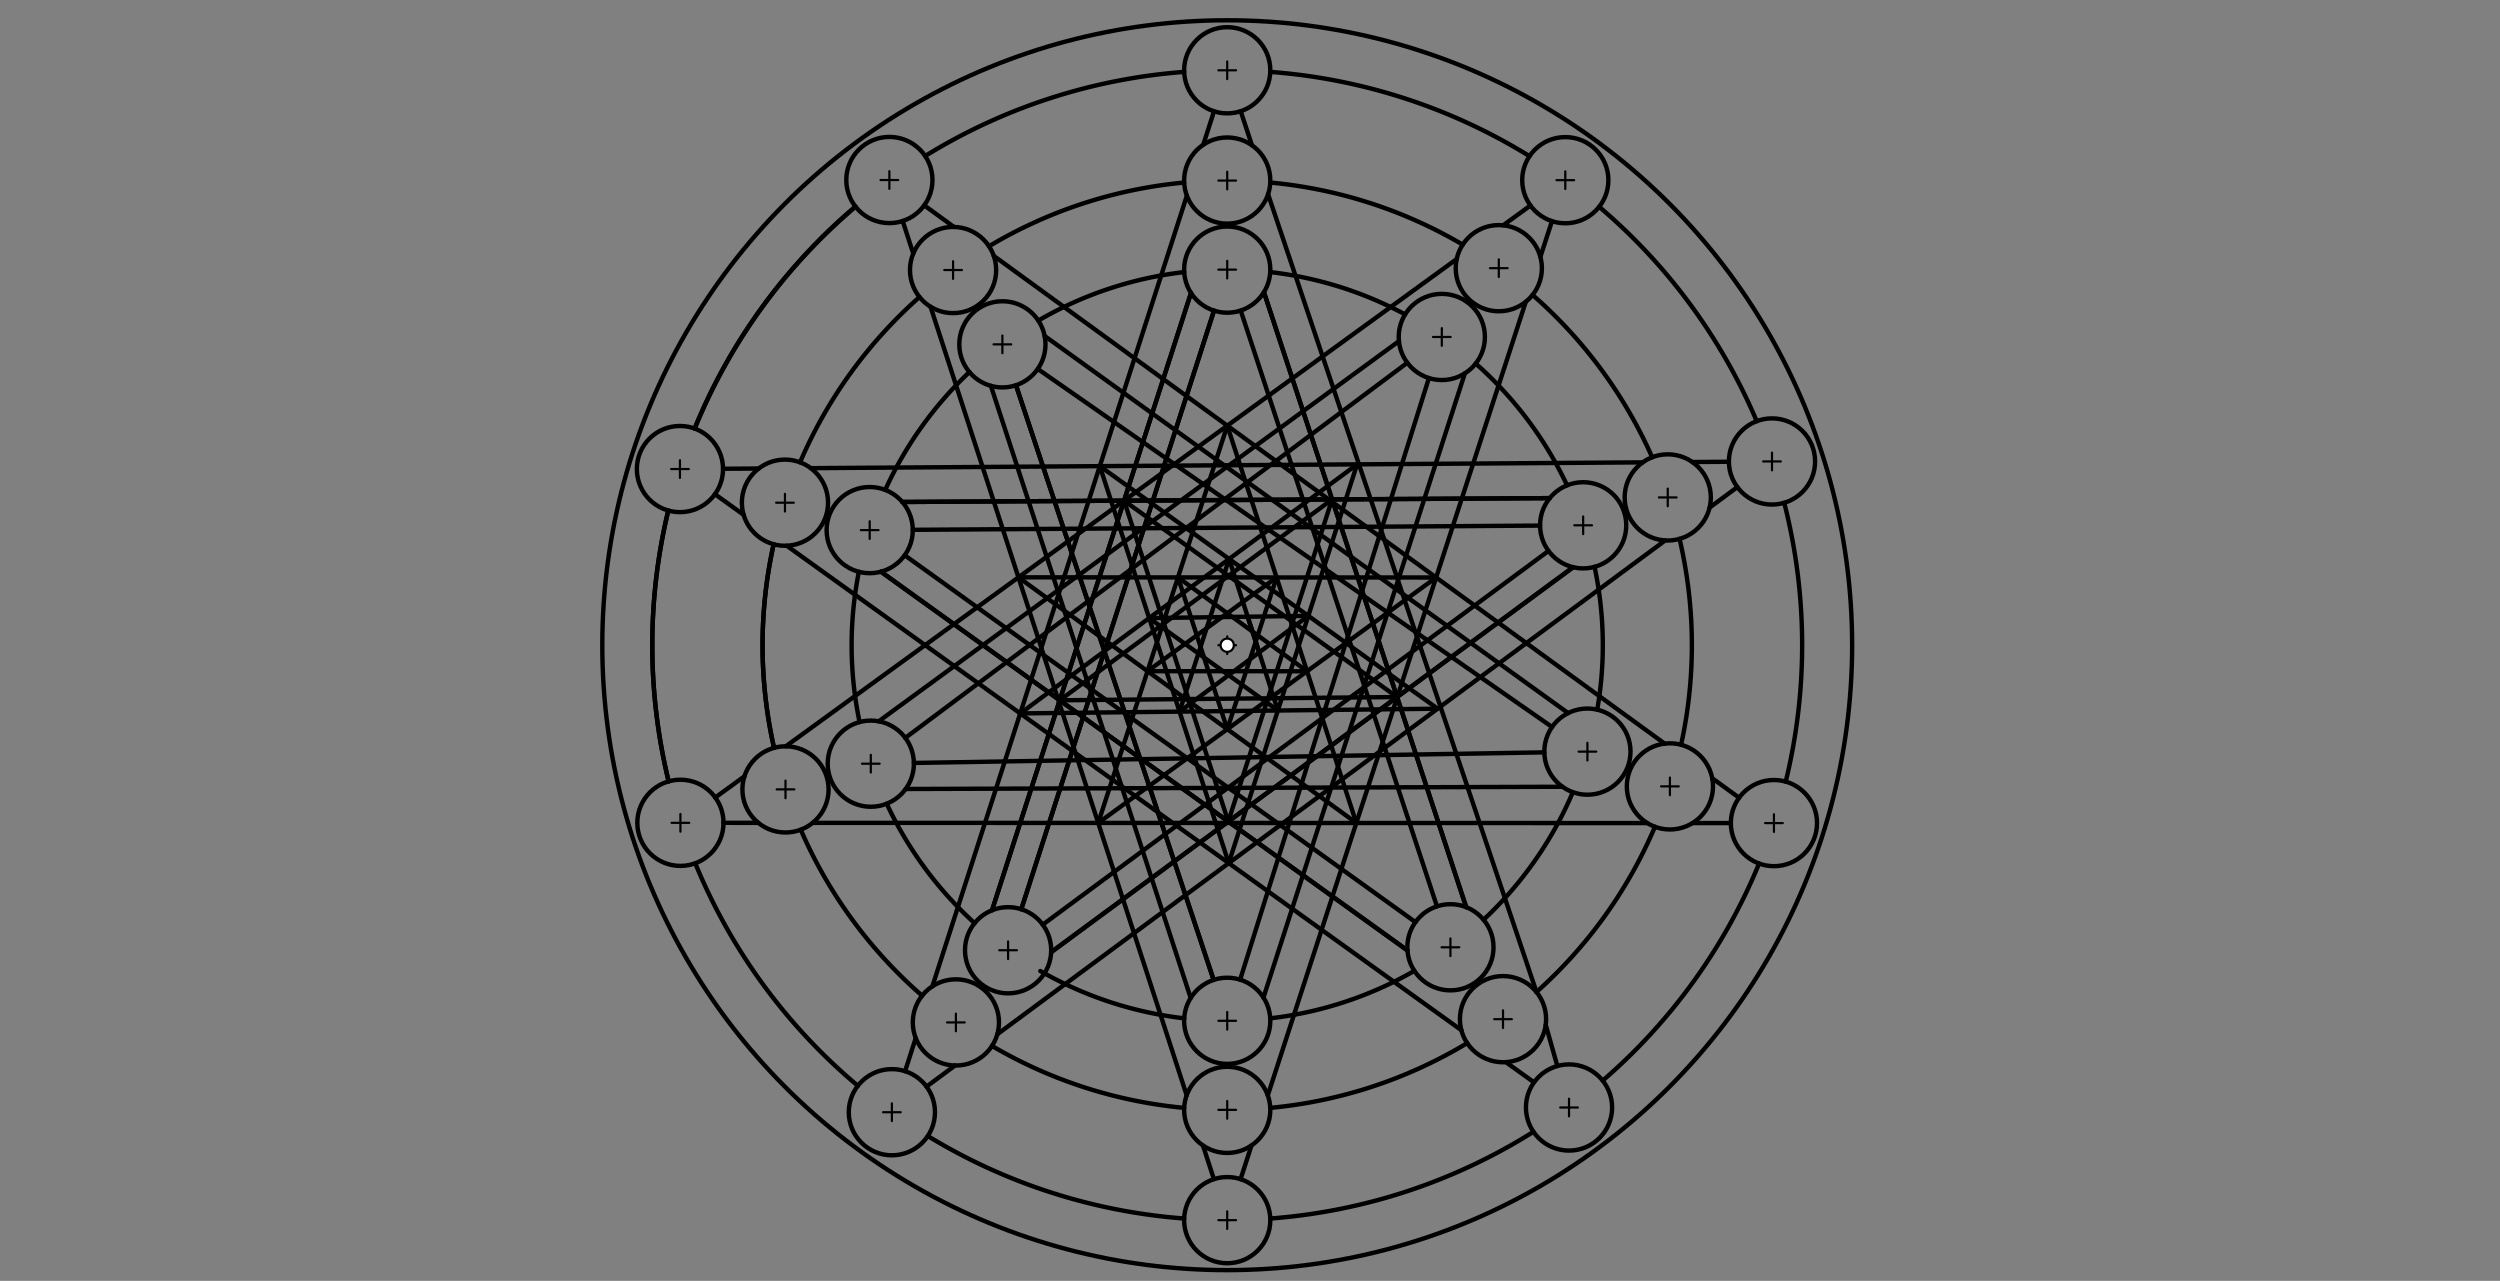 <svg xmlns="http://www.w3.org/2000/svg" class="svg--816" height="100%" preserveAspectRatio="xMidYMid meet" viewBox="0 0 1134 581" width="100%"><rect x="0" y="0" width="1134" height="581" fill="#808080" stroke="none"/><defs><marker id="marker-arrow" markerHeight="16" markerUnits="userSpaceOnUse" markerWidth="24" orient="auto-start-reverse" refX="24" refY="4" viewBox="0 0 24 8"><path d="M 0 0 L 24 4 L 0 8 z" stroke="inherit"></path></marker></defs><g class="aux-layer--949"></g><g class="main-layer--75a"><g class="element--733"><g class="center--a87"><line x1="552.667" y1="292.667" x2="560.667" y2="292.667" stroke="#000000" stroke-width="1" stroke-linecap="round"></line><line x1="556.667" y1="288.667" x2="556.667" y2="296.667" stroke="#000000" stroke-width="1" stroke-linecap="round"></line><circle class="hit--87b" cx="556.667" cy="292.667" r="4" stroke="none" fill="transparent"></circle></g><circle cx="556.667" cy="292.667" fill="none" r="283.465" stroke="#000000" stroke-dasharray="none" stroke-width="2"></circle></g><g class="element--733"><line stroke="#000000" stroke-dasharray="none" stroke-linecap="round" stroke-width="2" x1="557.354" x2="615.573" y1="391.521" y2="210.63"></line></g><g class="element--733"><line stroke="#000000" stroke-dasharray="none" stroke-linecap="round" stroke-width="2" x1="652.099" x2="498.875" y1="321.469" y2="211.442"></line></g><g class="element--733"><line stroke="#000000" stroke-dasharray="none" stroke-linecap="round" stroke-width="2" x1="615.573" x2="462.775" y1="210.63" y2="323.606"></line></g><g class="element--733"><line stroke="#000000" stroke-dasharray="none" stroke-linecap="round" stroke-width="2" x1="498.875" x2="557.354" y1="211.442" y2="391.521"></line></g><g class="element--733"><line stroke="#000000" stroke-dasharray="none" stroke-linecap="round" stroke-width="2" x1="462.775" x2="652.099" y1="323.606" y2="321.469"></line></g><g class="element--733"><line stroke="#000000" stroke-dasharray="none" stroke-linecap="round" stroke-width="2" x1="593.454" x2="535.035" y1="279.357" y2="322.79"></line></g><g class="element--733"><line stroke="#000000" stroke-dasharray="none" stroke-linecap="round" stroke-width="2" x1="579.637" x2="521.257" y1="322.287" y2="280.365"></line></g><g class="element--733"><line stroke="#000000" stroke-dasharray="none" stroke-linecap="round" stroke-width="2" x1="535.035" x2="557.52" y1="322.79" y2="253.553"></line></g><g class="element--733"><line stroke="#000000" stroke-dasharray="none" stroke-linecap="round" stroke-width="2" x1="521.257" x2="593.454" y1="280.365" y2="279.357"></line></g><g class="element--733"><line stroke="#000000" stroke-dasharray="none" stroke-linecap="round" stroke-width="2" x1="579.637" x2="557.52" y1="322.287" y2="253.553"></line></g><g class="element--733"><line stroke="#000000" stroke-dasharray="none" stroke-linecap="round" stroke-width="2" x1="565.946" x2="571.157" y1="279.741" y2="295.934"></line></g><g class="element--733"><line stroke="#000000" stroke-dasharray="none" stroke-linecap="round" stroke-width="2" x1="557.142" x2="604.234" y1="372.651" y2="226.537"></line></g><g class="element--733"><line stroke="#000000" stroke-dasharray="none" stroke-linecap="round" stroke-width="2" x1="633.715" x2="509.87" y1="316.179" y2="227.098"></line></g><g class="element--733"><line stroke="#000000" stroke-dasharray="none" stroke-linecap="round" stroke-width="2" x1="604.234" x2="480.684" y1="226.537" y2="317.655"></line></g><g class="element--733"><line stroke="#000000" stroke-dasharray="none" stroke-linecap="round" stroke-width="2" x1="480.684" x2="633.715" y1="317.655" y2="316.179"></line></g><g class="element--733"><line stroke="#000000" stroke-dasharray="none" stroke-linecap="round" stroke-width="2" x1="557.142" x2="509.87" y1="372.651" y2="227.098"></line></g><g class="element--733"><line stroke="#000000" stroke-dasharray="none" stroke-linecap="round" stroke-width="2" x1="651.429" x2="498.144" y1="261.956" y2="373.277"></line></g><g class="element--733"><line stroke="#000000" stroke-dasharray="none" stroke-linecap="round" stroke-width="2" x1="615.23" x2="461.961" y1="373.307" y2="261.879"></line></g><g class="element--733"><line stroke="#000000" stroke-dasharray="none" stroke-linecap="round" stroke-width="2" x1="498.144" x2="556.692" y1="373.277" y2="193.082"></line></g><g class="element--733"><line stroke="#000000" stroke-dasharray="none" stroke-linecap="round" stroke-width="2" x1="461.961" x2="651.429" y1="261.879" y2="261.956"></line></g><g class="element--733"><line stroke="#000000" stroke-dasharray="none" stroke-linecap="round" stroke-width="2" x1="556.692" x2="615.23" y1="193.082" y2="373.307"></line></g><g class="element--733"><line stroke="#000000" stroke-dasharray="none" stroke-linecap="round" stroke-width="2" x1="534.329" x2="592.875" y1="261.909" y2="304.48"></line></g><g class="element--733"><line stroke="#000000" stroke-dasharray="none" stroke-linecap="round" stroke-width="2" x1="579.053" x2="556.698" y1="261.927" y2="330.753"></line></g><g class="element--733"><line stroke="#000000" stroke-dasharray="none" stroke-linecap="round" stroke-width="2" x1="592.875" x2="520.509" y1="304.48" y2="304.444"></line></g><g class="element--733"><line stroke="#000000" stroke-dasharray="none" stroke-linecap="round" stroke-width="2" x1="556.698" x2="534.329" y1="330.753" y2="261.909"></line></g><g class="element--733"><line stroke="#000000" stroke-dasharray="none" stroke-linecap="round" stroke-width="2" x1="520.509" x2="579.053" y1="304.444" y2="261.927"></line></g><g class="element--733"><g class="center--a87"><line x1="552.667" y1="553.454" x2="560.667" y2="553.454" stroke="#000000" stroke-width="1" stroke-linecap="round"></line><line x1="556.667" y1="549.454" x2="556.667" y2="557.454" stroke="#000000" stroke-width="1" stroke-linecap="round"></line><circle class="hit--87b" cx="556.667" cy="553.454" r="4" stroke="none" fill="transparent"></circle></g><circle cx="556.667" cy="553.454" fill="none" r="19.548" stroke="#000000" stroke-dasharray="none" stroke-width="2"></circle></g><g class="element--733"><g class="center--a87"><line x1="707.71" y1="502.36" x2="715.71" y2="502.36" stroke="#000000" stroke-width="1" stroke-linecap="round"></line><line x1="711.71" y1="498.36" x2="711.71" y2="506.36" stroke="#000000" stroke-width="1" stroke-linecap="round"></line><circle class="hit--87b" cx="711.71" cy="502.36" r="4" stroke="none" fill="transparent"></circle></g><circle cx="711.71" cy="502.36" fill="none" r="19.548" stroke="#000000" stroke-dasharray="none" stroke-width="2"></circle></g><g class="element--733"><g class="center--a87"><line x1="800.658" y1="373.355" x2="808.658" y2="373.355" stroke="#000000" stroke-width="1" stroke-linecap="round"></line><line x1="804.658" y1="369.355" x2="804.658" y2="377.355" stroke="#000000" stroke-width="1" stroke-linecap="round"></line><circle class="hit--87b" cx="804.658" cy="373.355" r="4" stroke="none" fill="transparent"></circle></g><circle cx="804.658" cy="373.355" fill="none" r="19.548" stroke="#000000" stroke-dasharray="none" stroke-width="2"></circle></g><g class="element--733"><g class="center--a87"><line x1="799.777" y1="209.321" x2="807.777" y2="209.321" stroke="#000000" stroke-width="1" stroke-linecap="round"></line><line x1="803.777" y1="205.321" x2="803.777" y2="213.321" stroke="#000000" stroke-width="1" stroke-linecap="round"></line><circle class="hit--87b" cx="803.777" cy="209.321" r="4" stroke="none" fill="transparent"></circle></g><circle cx="803.777" cy="209.321" fill="none" r="19.548" stroke="#000000" stroke-dasharray="none" stroke-width="2"></circle></g><g class="element--733"><g class="center--a87"><line x1="706.018" y1="81.732" x2="714.018" y2="81.732" stroke="#000000" stroke-width="1" stroke-linecap="round"></line><line x1="710.018" y1="77.732" x2="710.018" y2="85.732" stroke="#000000" stroke-width="1" stroke-linecap="round"></line><circle class="hit--87b" cx="710.018" cy="81.732" r="4" stroke="none" fill="transparent"></circle></g><circle cx="710.018" cy="81.732" fill="none" r="19.548" stroke="#000000" stroke-dasharray="none" stroke-width="2"></circle></g><g class="element--733"><g class="center--a87"><line x1="552.667" y1="31.879" x2="560.667" y2="31.879" stroke="#000000" stroke-width="1" stroke-linecap="round"></line><line x1="556.667" y1="27.879" x2="556.667" y2="35.879" stroke="#000000" stroke-width="1" stroke-linecap="round"></line><circle class="hit--87b" cx="556.667" cy="31.879" r="4" stroke="none" fill="transparent"></circle></g><circle cx="556.667" cy="31.879" fill="none" r="19.548" stroke="#000000" stroke-dasharray="none" stroke-width="2"></circle></g><g class="element--733"><g class="center--a87"><line x1="399.422" y1="81.654" x2="407.422" y2="81.654" stroke="#000000" stroke-width="1" stroke-linecap="round"></line><line x1="403.422" y1="77.654" x2="403.422" y2="85.654" stroke="#000000" stroke-width="1" stroke-linecap="round"></line><circle class="hit--87b" cx="403.422" cy="81.654" r="4" stroke="none" fill="transparent"></circle></g><circle cx="403.422" cy="81.654" fill="none" r="19.548" stroke="#000000" stroke-dasharray="none" stroke-width="2"></circle></g><g class="element--733"><g class="center--a87"><line x1="304.421" y1="212.767" x2="312.421" y2="212.767" stroke="#000000" stroke-width="1" stroke-linecap="round"></line><line x1="308.421" y1="208.767" x2="308.421" y2="216.767" stroke="#000000" stroke-width="1" stroke-linecap="round"></line><circle class="hit--87b" cx="308.421" cy="212.767" r="4" stroke="none" fill="transparent"></circle></g><circle cx="308.421" cy="212.767" fill="none" r="19.548" stroke="#000000" stroke-dasharray="none" stroke-width="2"></circle></g><g class="element--733"><g class="center--a87"><line x1="304.635" y1="373.229" x2="312.635" y2="373.229" stroke="#000000" stroke-width="1" stroke-linecap="round"></line><line x1="308.635" y1="369.229" x2="308.635" y2="377.229" stroke="#000000" stroke-width="1" stroke-linecap="round"></line><circle class="hit--87b" cx="308.635" cy="373.229" r="4" stroke="none" fill="transparent"></circle></g><circle cx="308.635" cy="373.229" fill="none" r="19.548" stroke="#000000" stroke-dasharray="none" stroke-width="2"></circle></g><g class="element--733"><g class="center--a87"><line x1="400.556" y1="504.498" x2="408.556" y2="504.498" stroke="#000000" stroke-width="1" stroke-linecap="round"></line><line x1="404.556" y1="500.498" x2="404.556" y2="508.498" stroke="#000000" stroke-width="1" stroke-linecap="round"></line><circle class="hit--87b" cx="404.556" cy="504.498" r="4" stroke="none" fill="transparent"></circle></g><circle cx="404.556" cy="504.498" fill="none" r="19.548" stroke="#000000" stroke-dasharray="none" stroke-width="2"></circle></g><g class="element--733"><g class="center--a87"><line x1="552.667" y1="503.435" x2="560.667" y2="503.435" stroke="#000000" stroke-width="1" stroke-linecap="round"></line><line x1="556.667" y1="499.435" x2="556.667" y2="507.435" stroke="#000000" stroke-width="1" stroke-linecap="round"></line><circle class="hit--87b" cx="556.667" cy="503.435" r="4" stroke="none" fill="transparent"></circle></g><circle cx="556.667" cy="503.435" fill="none" r="19.548" stroke="#000000" stroke-dasharray="none" stroke-width="2"></circle></g><g class="element--733"><g class="center--a87"><line x1="677.767" y1="462.294" x2="685.767" y2="462.294" stroke="#000000" stroke-width="1" stroke-linecap="round"></line><line x1="681.767" y1="458.294" x2="681.767" y2="466.294" stroke="#000000" stroke-width="1" stroke-linecap="round"></line><circle class="hit--87b" cx="681.767" cy="462.294" r="4" stroke="none" fill="transparent"></circle></g><circle cx="681.767" cy="462.294" fill="none" r="19.548" stroke="#000000" stroke-dasharray="none" stroke-width="2"></circle></g><g class="element--733"><g class="center--a87"><line x1="753.471" y1="356.705" x2="761.471" y2="356.705" stroke="#000000" stroke-width="1" stroke-linecap="round"></line><line x1="757.471" y1="352.705" x2="757.471" y2="360.705" stroke="#000000" stroke-width="1" stroke-linecap="round"></line><circle class="hit--87b" cx="757.471" cy="356.705" r="4" stroke="none" fill="transparent"></circle></g><circle cx="757.471" cy="356.705" fill="none" r="19.548" stroke="#000000" stroke-dasharray="none" stroke-width="2"></circle></g><g class="element--733"><g class="center--a87"><line x1="752.491" y1="225.631" x2="760.491" y2="225.631" stroke="#000000" stroke-width="1" stroke-linecap="round"></line><line x1="756.491" y1="221.631" x2="756.491" y2="229.631" stroke="#000000" stroke-width="1" stroke-linecap="round"></line><circle class="hit--87b" cx="756.491" cy="225.631" r="4" stroke="none" fill="transparent"></circle></g><circle cx="756.491" cy="225.631" fill="none" r="19.548" stroke="#000000" stroke-dasharray="none" stroke-width="2"></circle></g><g class="element--733"><g class="center--a87"><line x1="675.856" y1="121.647" x2="683.856" y2="121.647" stroke="#000000" stroke-width="1" stroke-linecap="round"></line><line x1="679.856" y1="117.647" x2="679.856" y2="125.647" stroke="#000000" stroke-width="1" stroke-linecap="round"></line><circle class="hit--87b" cx="679.856" cy="121.647" r="4" stroke="none" fill="transparent"></circle></g><circle cx="679.856" cy="121.647" fill="none" r="19.548" stroke="#000000" stroke-dasharray="none" stroke-width="2"></circle></g><g class="element--733"><g class="center--a87"><line x1="552.667" y1="81.898" x2="560.667" y2="81.898" stroke="#000000" stroke-width="1" stroke-linecap="round"></line><line x1="556.667" y1="77.898" x2="556.667" y2="85.898" stroke="#000000" stroke-width="1" stroke-linecap="round"></line><circle class="hit--87b" cx="556.667" cy="81.898" r="4" stroke="none" fill="transparent"></circle></g><circle cx="556.667" cy="81.898" fill="none" r="19.548" stroke="#000000" stroke-dasharray="none" stroke-width="2"></circle></g><g class="element--733"><g class="center--a87"><line x1="428.316" y1="122.489" x2="436.316" y2="122.489" stroke="#000000" stroke-width="1" stroke-linecap="round"></line><line x1="432.316" y1="118.489" x2="432.316" y2="126.489" stroke="#000000" stroke-width="1" stroke-linecap="round"></line><circle class="hit--87b" cx="432.316" cy="122.489" r="4" stroke="none" fill="transparent"></circle></g><circle cx="432.316" cy="122.489" fill="none" r="19.548" stroke="#000000" stroke-dasharray="none" stroke-width="2"></circle></g><g class="element--733"><g class="center--a87"><line x1="352.059" y1="228.013" x2="360.059" y2="228.013" stroke="#000000" stroke-width="1" stroke-linecap="round"></line><line x1="356.059" y1="224.013" x2="356.059" y2="232.013" stroke="#000000" stroke-width="1" stroke-linecap="round"></line><circle class="hit--87b" cx="356.059" cy="228.013" r="4" stroke="none" fill="transparent"></circle></g><circle cx="356.059" cy="228.013" fill="none" r="19.548" stroke="#000000" stroke-dasharray="none" stroke-width="2"></circle></g><g class="element--733"><g class="center--a87"><line x1="352.302" y1="358.07" x2="360.302" y2="358.07" stroke="#000000" stroke-width="1" stroke-linecap="round"></line><line x1="356.302" y1="354.07" x2="356.302" y2="362.07" stroke="#000000" stroke-width="1" stroke-linecap="round"></line><circle class="hit--87b" cx="356.302" cy="358.07" r="4" stroke="none" fill="transparent"></circle></g><circle cx="356.302" cy="358.07" fill="none" r="19.548" stroke="#000000" stroke-dasharray="none" stroke-width="2"></circle></g><g class="element--733"><g class="center--a87"><line x1="429.593" y1="463.77" x2="437.593" y2="463.77" stroke="#000000" stroke-width="1" stroke-linecap="round"></line><line x1="433.593" y1="459.77" x2="433.593" y2="467.77" stroke="#000000" stroke-width="1" stroke-linecap="round"></line><circle class="hit--87b" cx="433.593" cy="463.77" r="4" stroke="none" fill="transparent"></circle></g><circle cx="433.593" cy="463.77" fill="none" r="19.548" stroke="#000000" stroke-dasharray="none" stroke-width="2"></circle></g><g class="element--733"><line stroke="#000000" stroke-dasharray="none" stroke-linecap="round" stroke-width="2" x1="410.545" x2="415.379" y1="485.89" y2="470.868"></line></g><g class="element--733"><line stroke="#000000" stroke-dasharray="none" stroke-linecap="round" stroke-width="2" x1="433.207" x2="420.274" y1="483.314" y2="492.876"></line></g><g class="element--733"><line stroke="#000000" stroke-dasharray="none" stroke-linecap="round" stroke-width="2" x1="662.868" x2="356.851" y1="467.288" y2="247.544"></line></g><g class="element--733"><line stroke="#000000" stroke-dasharray="none" stroke-linecap="round" stroke-width="2" x1="337.299" x2="324.299" y1="233.504" y2="224.169"></line></g><g class="element--733"><line stroke="#000000" stroke-dasharray="none" stroke-linecap="round" stroke-width="2" x1="327.968" x2="344.141" y1="212.631" y2="212.519"></line></g><g class="element--733"><line stroke="#000000" stroke-dasharray="none" stroke-linecap="round" stroke-width="2" x1="367.761" x2="745.123" y1="212.354" y2="209.729"></line></g><g class="element--733"><line stroke="#000000" stroke-dasharray="none" stroke-linecap="round" stroke-width="2" x1="767.636" x2="784.23" y1="209.572" y2="209.457"></line></g><g class="element--733"><line stroke="#000000" stroke-dasharray="none" stroke-linecap="round" stroke-width="2" x1="683.074" x2="695.832" y1="481.798" y2="490.959"></line></g><g class="element--733"><line stroke="#000000" stroke-dasharray="none" stroke-linecap="round" stroke-width="2" x1="788.059" x2="775.488" y1="220.942" y2="230.237"></line></g><g class="element--733"><line stroke="#000000" stroke-dasharray="none" stroke-linecap="round" stroke-width="2" x1="755.326" x2="452.391" y1="245.144" y2="469.129"></line></g><g class="element--733"><path d="M 303.297 354.425 A 260.787 260.787 0 0 1 303.133 231.586" fill="none" stroke="#000000" stroke-dasharray="none" stroke-linecap="round" stroke-width="2"></path></g><g class="element--733"><path d="M 315.103 194.397 A 260.787 260.787 0 0 1 388.047 93.726" fill="none" stroke="#000000" stroke-dasharray="none" stroke-linecap="round" stroke-width="2"></path></g><g class="element--733"><path d="M 419.658 70.768 A 260.787 260.787 0 0 1 537.133 32.612" fill="none" stroke="#000000" stroke-dasharray="none" stroke-linecap="round" stroke-width="2"></path></g><g class="element--733"><path d="M 576.201 32.612 A 260.787 260.787 0 0 1 693.787 70.838" fill="none" stroke="#000000" stroke-dasharray="none" stroke-linecap="round" stroke-width="2"></path></g><g class="element--733"><path d="M 725.387 93.811 A 260.787 260.787 0 0 1 796.84 191.045" fill="none" stroke="#000000" stroke-dasharray="none" stroke-linecap="round" stroke-width="2"></path></g><g class="element--733"><path d="M 809.326 228.064 A 260.787 260.787 0 0 1 810.005 354.552" fill="none" stroke="#000000" stroke-dasharray="none" stroke-linecap="round" stroke-width="2"></path></g><g class="element--733"><path d="M 797.917 391.703 A 260.787 260.787 0 0 1 726.982 490.158" fill="none" stroke="#000000" stroke-dasharray="none" stroke-linecap="round" stroke-width="2"></path></g><g class="element--733"><path d="M 695.568 513.385 A 260.787 260.787 0 0 1 576.201 552.721" fill="none" stroke="#000000" stroke-dasharray="none" stroke-linecap="round" stroke-width="2"></path></g><g class="element--733"><path d="M 537.133 552.721 A 260.787 260.787 0 0 1 420.85 515.296" fill="none" stroke="#000000" stroke-dasharray="none" stroke-linecap="round" stroke-width="2"></path></g><g class="element--733"><path d="M 389.116 492.509 A 260.787 260.787 0 0 1 315.366 391.582" fill="none" stroke="#000000" stroke-dasharray="none" stroke-linecap="round" stroke-width="2"></path></g><g class="element--733"><path d="M 303.297 354.425 A 260.787 260.787 0 0 1 303.133 231.586" fill="none" stroke="#000000" stroke-dasharray="none" stroke-linecap="round" stroke-width="2"></path></g><g class="element--733"><path d="M 315.103 194.397 A 260.787 260.787 0 0 1 388.047 93.726" fill="none" stroke="#000000" stroke-dasharray="none" stroke-linecap="round" stroke-width="2"></path></g><g class="element--733"><line stroke="#000000" stroke-dasharray="none" stroke-linecap="round" stroke-width="2" x1="409.461" x2="414.256" y1="100.246" y2="115.009"></line></g><g class="element--733"><line stroke="#000000" stroke-dasharray="none" stroke-linecap="round" stroke-width="2" x1="422.098" x2="538.272" y1="139.153" y2="496.821"></line></g><g class="element--733"><line stroke="#000000" stroke-dasharray="none" stroke-linecap="round" stroke-width="2" x1="545.669" x2="550.628" y1="519.596" y2="534.862"></line></g><g class="element--733"><line stroke="#000000" stroke-dasharray="none" stroke-linecap="round" stroke-width="2" x1="703.974" x2="698.714" y1="100.322" y2="116.501"></line></g><g class="element--733"><line stroke="#000000" stroke-dasharray="none" stroke-linecap="round" stroke-width="2" x1="567.676" x2="562.71" y1="519.588" y2="534.864"></line></g><g class="element--733"><line stroke="#000000" stroke-dasharray="none" stroke-linecap="round" stroke-width="2" x1="575.07" x2="692.084" y1="496.844" y2="136.898"></line></g><g class="element--733"><line stroke="#000000" stroke-dasharray="none" stroke-linecap="round" stroke-width="2" x1="324.452" x2="337.676" y1="361.743" y2="352.139"></line></g><g class="element--733"><line stroke="#000000" stroke-dasharray="none" stroke-linecap="round" stroke-width="2" x1="356.425" x2="660.751" y1="338.523" y2="117.511"></line></g><g class="element--733"><line stroke="#000000" stroke-dasharray="none" stroke-linecap="round" stroke-width="2" x1="681.834" x2="694.201" y1="102.199" y2="93.218"></line></g><g class="element--733"><line stroke="#000000" stroke-dasharray="none" stroke-linecap="round" stroke-width="2" x1="328.183" x2="343.972" y1="373.234" y2="373.238"></line></g><g class="element--733"><line stroke="#000000" stroke-dasharray="none" stroke-linecap="round" stroke-width="2" x1="767.729" x2="785.11" y1="373.345" y2="373.35"></line></g><g class="element--733"><line stroke="#000000" stroke-dasharray="none" stroke-linecap="round" stroke-width="2" x1="747.205" x2="368.625" y1="373.34" y2="373.245"></line></g><g class="element--733"><line stroke="#000000" stroke-dasharray="none" stroke-linecap="round" stroke-width="2" x1="696.944" x2="575.199" y1="449.974" y2="88.116"></line></g><g class="element--733"><line stroke="#000000" stroke-dasharray="none" stroke-linecap="round" stroke-width="2" x1="567.871" x2="562.785" y1="65.88" y2="50.445"></line></g><g class="element--733"><line stroke="#000000" stroke-dasharray="none" stroke-linecap="round" stroke-width="2" x1="706.407" x2="701.144" y1="483.546" y2="464.873"></line></g><g class="element--733"><line stroke="#000000" stroke-dasharray="none" stroke-linecap="round" stroke-width="2" x1="419.233" x2="432.708" y1="93.149" y2="102.945"></line></g><g class="element--733"><line stroke="#000000" stroke-dasharray="none" stroke-linecap="round" stroke-width="2" x1="450.787" x2="755.072" y1="116.088" y2="337.305"></line></g><g class="element--733"><line stroke="#000000" stroke-dasharray="none" stroke-linecap="round" stroke-width="2" x1="776.665" x2="788.847" y1="353.004" y2="361.86"></line></g><g class="element--733"><line stroke="#000000" stroke-dasharray="none" stroke-linecap="round" stroke-width="2" x1="550.678" x2="545.797" y1="50.487" y2="65.651"></line></g><g class="element--733"><line stroke="#000000" stroke-dasharray="none" stroke-linecap="round" stroke-width="2" x1="538.361" x2="422.939" y1="88.755" y2="447.38"></line></g><g class="element--733"><path d="M 351.105 339.226 A 210.769 210.769 0 0 1 350.932 246.876" fill="none" stroke="#000000" stroke-dasharray="none" stroke-linecap="round" stroke-width="2"></path></g><g class="element--733"><path d="M 362.912 209.705 A 210.769 210.769 0 0 1 417.085 134.741" fill="none" stroke="#000000" stroke-dasharray="none" stroke-linecap="round" stroke-width="2"></path></g><g class="element--733"><path d="M 448.617 111.7 A 210.769 210.769 0 0 1 537.14 82.804" fill="none" stroke="#000000" stroke-dasharray="none" stroke-linecap="round" stroke-width="2"></path></g><g class="element--733"><path d="M 576.193 82.804 A 210.769 210.769 0 0 1 663.482 110.969" fill="none" stroke="#000000" stroke-dasharray="none" stroke-linecap="round" stroke-width="2"></path></g><g class="element--733"><path d="M 695.17 133.795 A 210.769 210.769 0 0 1 749.421 207.407" fill="none" stroke="#000000" stroke-dasharray="none" stroke-linecap="round" stroke-width="2"></path></g><g class="element--733"><path d="M 761.842 244.432 A 210.769 210.769 0 0 1 762.541 337.826" fill="none" stroke="#000000" stroke-dasharray="none" stroke-linecap="round" stroke-width="2"></path></g><g class="element--733"><path d="M 750.675 375.033 A 210.769 210.769 0 0 1 696.944 449.974" fill="none" stroke="#000000" stroke-dasharray="none" stroke-linecap="round" stroke-width="2"></path></g><g class="element--733"><path d="M 665.514 473.154 A 210.769 210.769 0 0 1 576.193 502.529" fill="none" stroke="#000000" stroke-dasharray="none" stroke-linecap="round" stroke-width="2"></path></g><g class="element--733"><path d="M 537.14 502.529 A 210.769 210.769 0 0 1 449.974 474.436" fill="none" stroke="#000000" stroke-dasharray="none" stroke-linecap="round" stroke-width="2"></path></g><g class="element--733"><path d="M 418.27 451.632 A 210.769 210.769 0 0 1 363.223 376.352" fill="none" stroke="#000000" stroke-dasharray="none" stroke-linecap="round" stroke-width="2"></path></g><g class="element--733"><path d="M 351.105 339.226 A 210.769 210.769 0 0 1 350.932 246.876" fill="none" stroke="#000000" stroke-dasharray="none" stroke-linecap="round" stroke-width="2"></path></g><g class="element--733"><g class="center--a87"><line x1="453.27" y1="431.034" x2="461.27" y2="431.034" stroke="#000000" stroke-width="1" stroke-linecap="round"></line><line x1="457.27" y1="427.034" x2="457.27" y2="435.034" stroke="#000000" stroke-width="1" stroke-linecap="round"></line><circle class="hit--87b" cx="457.27" cy="431.034" r="4" stroke="none" fill="transparent"></circle></g><circle cx="457.27" cy="431.034" fill="none" r="19.548" stroke="#000000" stroke-dasharray="none" stroke-width="2"></circle></g><g class="element--733"><g class="center--a87"><line x1="552.667" y1="463.035" x2="560.667" y2="463.035" stroke="#000000" stroke-width="1" stroke-linecap="round"></line><line x1="556.667" y1="459.035" x2="556.667" y2="467.035" stroke="#000000" stroke-width="1" stroke-linecap="round"></line><circle class="hit--87b" cx="556.667" cy="463.035" r="4" stroke="none" fill="transparent"></circle></g><circle cx="556.667" cy="463.035" fill="none" r="19.548" stroke="#000000" stroke-dasharray="none" stroke-width="2"></circle></g><g class="element--733"><g class="center--a87"><line x1="653.916" y1="429.684" x2="661.916" y2="429.684" stroke="#000000" stroke-width="1" stroke-linecap="round"></line><line x1="657.916" y1="425.684" x2="657.916" y2="433.684" stroke="#000000" stroke-width="1" stroke-linecap="round"></line><circle class="hit--87b" cx="657.916" cy="429.684" r="4" stroke="none" fill="transparent"></circle></g><circle cx="657.916" cy="429.684" fill="none" r="19.548" stroke="#000000" stroke-dasharray="none" stroke-width="2"></circle></g><g class="element--733"><g class="center--a87"><line x1="716.053" y1="340.939" x2="724.053" y2="340.939" stroke="#000000" stroke-width="1" stroke-linecap="round"></line><line x1="720.053" y1="336.939" x2="720.053" y2="344.939" stroke="#000000" stroke-width="1" stroke-linecap="round"></line><circle class="hit--87b" cx="720.053" cy="340.939" r="4" stroke="none" fill="transparent"></circle></g><circle cx="720.053" cy="340.939" fill="none" r="19.548" stroke="#000000" stroke-dasharray="none" stroke-width="2"></circle></g><g class="element--733"><g class="center--a87"><line x1="714.12" y1="238.278" x2="722.12" y2="238.278" stroke="#000000" stroke-width="1" stroke-linecap="round"></line><line x1="718.12" y1="234.278" x2="718.12" y2="242.278" stroke="#000000" stroke-width="1" stroke-linecap="round"></line><circle class="hit--87b" cx="718.12" cy="238.278" r="4" stroke="none" fill="transparent"></circle></g><circle cx="718.12" cy="238.278" fill="none" r="19.548" stroke="#000000" stroke-dasharray="none" stroke-width="2"></circle></g><g class="element--733"><g class="center--a87"><line x1="650.007" y1="152.845" x2="658.007" y2="152.845" stroke="#000000" stroke-width="1" stroke-linecap="round"></line><line x1="654.007" y1="148.845" x2="654.007" y2="156.845" stroke="#000000" stroke-width="1" stroke-linecap="round"></line><circle class="hit--87b" cx="654.007" cy="152.845" r="4" stroke="none" fill="transparent"></circle></g><circle cx="654.007" cy="152.845" fill="none" r="19.548" stroke="#000000" stroke-dasharray="none" stroke-width="2"></circle></g><g class="element--733"><g class="center--a87"><line x1="552.667" y1="122.299" x2="560.667" y2="122.299" stroke="#000000" stroke-width="1" stroke-linecap="round"></line><line x1="556.667" y1="118.299" x2="556.667" y2="126.299" stroke="#000000" stroke-width="1" stroke-linecap="round"></line><circle class="hit--87b" cx="556.667" cy="122.299" r="4" stroke="none" fill="transparent"></circle></g><circle cx="556.667" cy="122.299" fill="none" r="19.548" stroke="#000000" stroke-dasharray="none" stroke-width="2"></circle></g><g class="element--733"><g class="center--a87"><line x1="450.683" y1="156.194" x2="458.683" y2="156.194" stroke="#000000" stroke-width="1" stroke-linecap="round"></line><line x1="454.683" y1="152.194" x2="454.683" y2="160.194" stroke="#000000" stroke-width="1" stroke-linecap="round"></line><circle class="hit--87b" cx="454.683" cy="156.194" r="4" stroke="none" fill="transparent"></circle></g><circle cx="454.683" cy="156.194" fill="none" r="19.548" stroke="#000000" stroke-dasharray="none" stroke-width="2"></circle></g><g class="element--733"><g class="center--a87"><line x1="390.496" y1="240.456" x2="398.496" y2="240.456" stroke="#000000" stroke-width="1" stroke-linecap="round"></line><line x1="394.496" y1="236.456" x2="394.496" y2="244.456" stroke="#000000" stroke-width="1" stroke-linecap="round"></line><circle class="hit--87b" cx="394.496" cy="240.456" r="4" stroke="none" fill="transparent"></circle></g><circle cx="394.496" cy="240.456" fill="none" r="19.548" stroke="#000000" stroke-dasharray="none" stroke-width="2"></circle></g><g class="element--733"><g class="center--a87"><line x1="390.995" y1="346.401" x2="398.995" y2="346.401" stroke="#000000" stroke-width="1" stroke-linecap="round"></line><line x1="394.995" y1="342.401" x2="394.995" y2="350.401" stroke="#000000" stroke-width="1" stroke-linecap="round"></line><circle class="hit--87b" cx="394.995" cy="346.401" r="4" stroke="none" fill="transparent"></circle></g><circle cx="394.995" cy="346.401" fill="none" r="19.548" stroke="#000000" stroke-dasharray="none" stroke-width="2"></circle></g><g class="element--733"><line stroke="#000000" stroke-dasharray="none" stroke-linecap="round" stroke-width="2" x1="573.32" x2="665.059" y1="132.535" y2="411.488"></line></g><g class="element--733"><line stroke="#000000" stroke-dasharray="none" stroke-linecap="round" stroke-width="2" x1="638.421" x2="399.595" y1="431.115" y2="259.327"></line></g><g class="element--733"><line stroke="#000000" stroke-dasharray="none" stroke-linecap="round" stroke-width="2" x1="409.304" x2="702.951" y1="227.696" y2="225.95"></line></g><g class="element--733"><line stroke="#000000" stroke-dasharray="none" stroke-linecap="round" stroke-width="2" x1="414.043" x2="698.573" y1="240.325" y2="238.41"></line></g><g class="element--733"><line stroke="#000000" stroke-dasharray="none" stroke-linecap="round" stroke-width="2" x1="702.399" x2="472.992" y1="249.896" y2="419.417"></line></g><g class="element--733"><line stroke="#000000" stroke-dasharray="none" stroke-linecap="round" stroke-width="2" x1="463.261" x2="550.676" y1="412.427" y2="140.906"></line></g><g class="element--733"><line stroke="#000000" stroke-dasharray="none" stroke-linecap="round" stroke-width="2" x1="540.234" x2="449.99" y1="132.885" y2="412.893"></line></g><g class="element--733"><line stroke="#000000" stroke-dasharray="none" stroke-linecap="round" stroke-width="2" x1="476.799" x2="713.566" y1="431.905" y2="257.288"></line></g><g class="element--733"><line stroke="#000000" stroke-dasharray="none" stroke-linecap="round" stroke-width="2" x1="638.349" x2="410.653" y1="164.547" y2="334.7"></line></g><g class="element--733"><line stroke="#000000" stroke-dasharray="none" stroke-linecap="round" stroke-width="2" x1="410.372" x2="642.04" y1="251.861" y2="418.279"></line></g><g class="element--733"><line stroke="#000000" stroke-dasharray="none" stroke-linecap="round" stroke-width="2" x1="399.595" x2="638.421" y1="259.327" y2="431.115"></line></g><g class="element--733"><line stroke="#000000" stroke-dasharray="none" stroke-linecap="round" stroke-width="2" x1="409.304" x2="702.951" y1="227.696" y2="225.95"></line></g><g class="element--733"><line stroke="#000000" stroke-dasharray="none" stroke-linecap="round" stroke-width="2" x1="414.54" x2="700.508" y1="346.073" y2="341.268"></line></g><g class="element--733"><line stroke="#000000" stroke-dasharray="none" stroke-linecap="round" stroke-width="2" x1="410.814" x2="708.727" y1="357.885" y2="356.871"></line></g><g class="element--733"><line stroke="#000000" stroke-dasharray="none" stroke-linecap="round" stroke-width="2" x1="460.849" x2="550.501" y1="174.744" y2="444.485"></line></g><g class="element--733"><line stroke="#000000" stroke-dasharray="none" stroke-linecap="round" stroke-width="2" x1="470.726" x2="704.01" y1="167.363" y2="329.77"></line></g><g class="element--733"><line stroke="#000000" stroke-dasharray="none" stroke-linecap="round" stroke-width="2" x1="398.572" x2="634.553" y1="327.183" y2="154.75"></line></g><g class="element--733"><line stroke="#000000" stroke-dasharray="none" stroke-linecap="round" stroke-width="2" x1="463.261" x2="550.676" y1="412.427" y2="140.906"></line></g><g class="element--733"><line stroke="#000000" stroke-dasharray="none" stroke-linecap="round" stroke-width="2" x1="449.468" x2="540.095" y1="175.034" y2="452.667"></line></g><g class="element--733"><line stroke="#000000" stroke-dasharray="none" stroke-linecap="round" stroke-width="2" x1="550.501" x2="460.849" y1="444.485" y2="174.744"></line></g><g class="element--733"><line stroke="#000000" stroke-dasharray="none" stroke-linecap="round" stroke-width="2" x1="648.155" x2="562.52" y1="171.496" y2="444.384"></line></g><g class="element--733"><line stroke="#000000" stroke-dasharray="none" stroke-linecap="round" stroke-width="2" x1="473.862" x2="711.311" y1="152.415" y2="323.455"></line></g><g class="element--733"><line stroke="#000000" stroke-dasharray="none" stroke-linecap="round" stroke-width="2" x1="562.782" x2="651.801" y1="140.865" y2="411.118"></line></g><g class="element--733"><line stroke="#000000" stroke-dasharray="none" stroke-linecap="round" stroke-width="2" x1="449.99" x2="540.234" y1="412.893" y2="132.885"></line></g><g class="element--733"><line stroke="#000000" stroke-dasharray="none" stroke-linecap="round" stroke-width="2" x1="573.32" x2="665.059" y1="132.535" y2="411.488"></line></g><g class="element--733"><line stroke="#000000" stroke-dasharray="none" stroke-linecap="round" stroke-width="2" x1="476.799" x2="713.566" y1="431.905" y2="257.288"></line></g><g class="element--733"><line stroke="#000000" stroke-dasharray="none" stroke-linecap="round" stroke-width="2" x1="573.112" x2="664.46" y1="452.468" y2="169.364"></line></g><g class="element--733"><path d="M 470.988 145.411 A 170.368 170.368 0 0 1 537.151 123.42" fill="none" stroke="#000000" stroke-dasharray="none" stroke-linecap="round" stroke-width="2"></path></g><g class="element--733"><path d="M 576.182 123.42 A 170.368 170.368 0 0 1 637.35 142.615" fill="none" stroke="#000000" stroke-dasharray="none" stroke-linecap="round" stroke-width="2"></path></g><g class="element--733"><path d="M 669.383 164.916 A 170.368 170.368 0 0 1 710.827 220.142" fill="none" stroke="#000000" stroke-dasharray="none" stroke-linecap="round" stroke-width="2"></path></g><g class="element--733"><path d="M 723.287 257.131 A 170.368 170.368 0 0 1 724.507 321.906" fill="none" stroke="#000000" stroke-dasharray="none" stroke-linecap="round" stroke-width="2"></path></g><g class="element--733"><path d="M 713.448 359.337 A 170.368 170.368 0 0 1 672.945 417.184" fill="none" stroke="#000000" stroke-dasharray="none" stroke-linecap="round" stroke-width="2"></path></g><g class="element--733"><path d="M 641.555 440.38 A 170.368 170.368 0 0 1 576.182 461.913" fill="none" stroke="#000000" stroke-dasharray="none" stroke-linecap="round" stroke-width="2"></path></g><g class="element--733"><path d="M 537.151 461.913 A 170.368 170.368 0 0 1 471.898 440.449" fill="none" stroke="#000000" stroke-dasharray="none" stroke-linecap="round" stroke-width="2"></path></g><g class="element--733"><path d="M 442.075 418.738 A 170.368 170.368 0 0 1 402.214 364.567" fill="none" stroke="#000000" stroke-dasharray="none" stroke-linecap="round" stroke-width="2"></path></g><g class="element--733"><path d="M 389.904 327.528 A 170.368 170.368 0 0 1 389.583 259.377" fill="none" stroke="#000000" stroke-dasharray="none" stroke-linecap="round" stroke-width="2"></path></g><g class="element--733"><path d="M 401.544 222.224 A 170.368 170.368 0 0 1 439.722 168.775" fill="none" stroke="#000000" stroke-dasharray="none" stroke-linecap="round" stroke-width="2"></path></g><g class="element--733"><circle cx="556.667" cy="292.667" r="3" stroke="#000000" stroke-width="1" fill="#ffffff"></circle>}</g></g><g class="snaps-layer--ac6"></g><g class="temp-layer--52d"></g></svg>